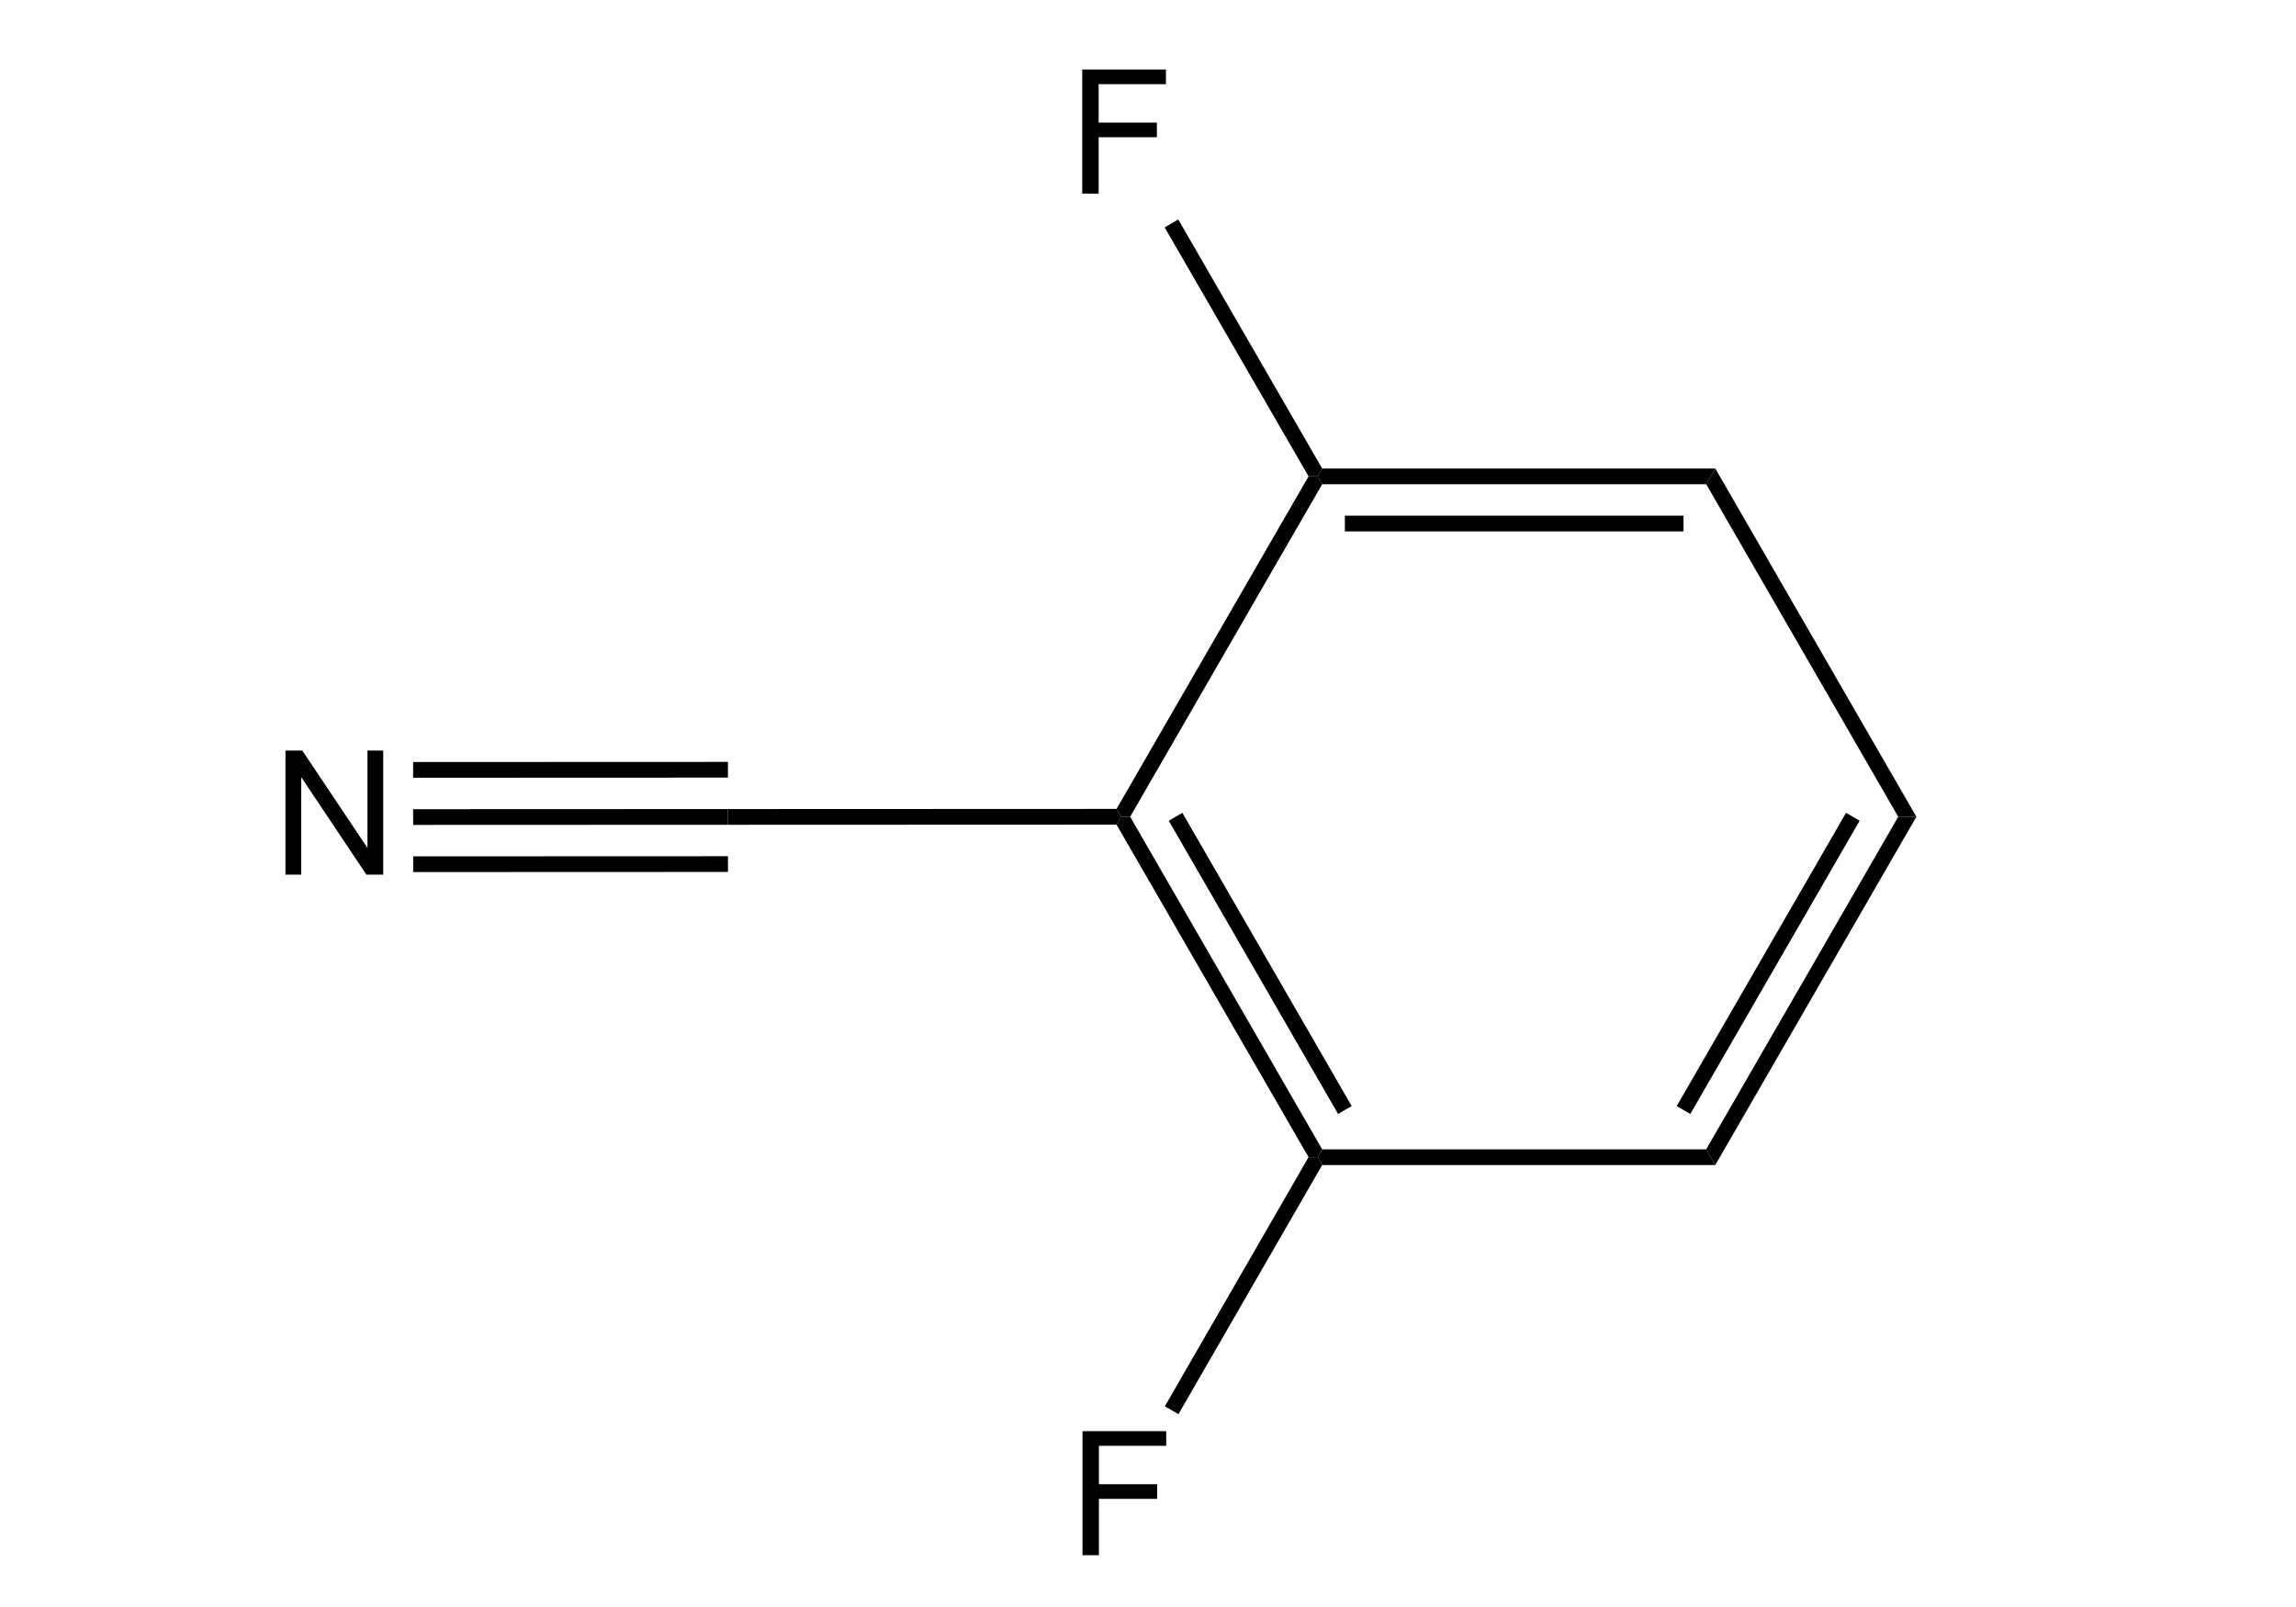 <svg width="500" height="350" viewBox="0 0 500 350" fill="none" xmlns="http://www.w3.org/2000/svg">
<g clip-path="url(#clip0_1_658)">
<g clip-path="url(#clip1_1_658)">
<path d="M373.539 253.741L287.931 253.741L286.942 252.029L287.93 250.317L371.563 250.316L372.551 252.029L373.539 253.741Z" fill="black"/>
<path d="M284.965 252.029L243.149 179.602L244.137 177.889H246.114L287.93 250.317L286.942 252.029L284.965 252.029Z" fill="black"/>
<path d="M291.39 242.612L254.517 178.745L255.999 177.889L257.482 177.033L294.356 240.9L292.873 241.756L291.39 242.612Z" fill="black"/>
<path d="M243.148 176.177L284.964 103.75L286.941 103.749L287.93 105.461L246.114 177.889L244.137 177.889L243.148 176.177Z" fill="black"/>
<path d="M287.93 102.037L373.539 102.037L372.551 103.749L371.562 105.461L287.93 105.461L286.941 103.749L287.93 102.037Z" fill="black"/>
<path d="M292.873 112.31L366.619 112.31V114.022V115.734L292.873 115.734V114.022V112.31Z" fill="black"/>
<path d="M373.539 102.037L417.332 177.889H415.355H413.378L371.562 105.461L372.551 103.749L373.539 102.037Z" fill="black"/>
<path d="M417.332 177.889L373.539 253.741L372.551 252.029L371.563 250.316L413.378 177.889L415.355 177.889L417.332 177.889Z" fill="black"/>
<path d="M404.976 178.745L368.103 242.612L366.62 241.756L365.137 240.9L402.01 177.033L403.493 177.889L404.976 178.745Z" fill="black"/>
<path d="M284.964 103.75L253.628 49.524L255.111 48.668L256.593 47.811L287.93 102.037L286.941 103.749L284.964 103.75Z" fill="black"/>
<path d="M235.675 42.164V15.141H253.906V18.33H239.251V26.699H251.933V29.888H239.251V42.164H235.675Z" fill="black"/>
<path d="M287.931 253.741L256.633 308L255.15 307.144L253.667 306.289L284.965 252.029L286.942 252.029L287.931 253.741Z" fill="black"/>
<path d="M235.735 338.723V311.7H253.965V314.889H239.311V323.258H251.993V326.447H239.311V338.723H235.735Z" fill="black"/>
<path d="M243.149 179.602L158.529 179.635L158.528 177.923L158.527 176.211L243.148 176.177L244.137 177.889L243.149 179.602Z" fill="black"/>
<path d="M158.533 189.908L89.977 189.935L89.977 188.223L89.976 186.511L158.531 186.484L158.532 188.196L158.533 189.908Z" fill="black"/>
<path d="M158.529 179.635L89.973 179.662L89.972 177.95L89.972 176.238L158.527 176.211L158.528 177.923L158.529 179.635Z" fill="black"/>
<path d="M158.525 169.362L89.969 169.389L89.968 167.677L89.968 165.965L158.523 165.938L158.524 167.65L158.525 169.362Z" fill="black"/>
<path d="M62.165 190.495V163.472H65.834L80.027 184.688V163.472H83.456V190.495H79.788L65.594 169.26V190.495H62.165Z" fill="black"/>
</g>
</g>
<defs>
<clipPath id="clip0_1_658">
<rect width="500" height="350" fill="white"/>
</clipPath>
<clipPath id="clip1_1_658">
<rect width="425.814" height="356.837" fill="white" transform="translate(37 14)"/>
</clipPath>
</defs>
</svg>
